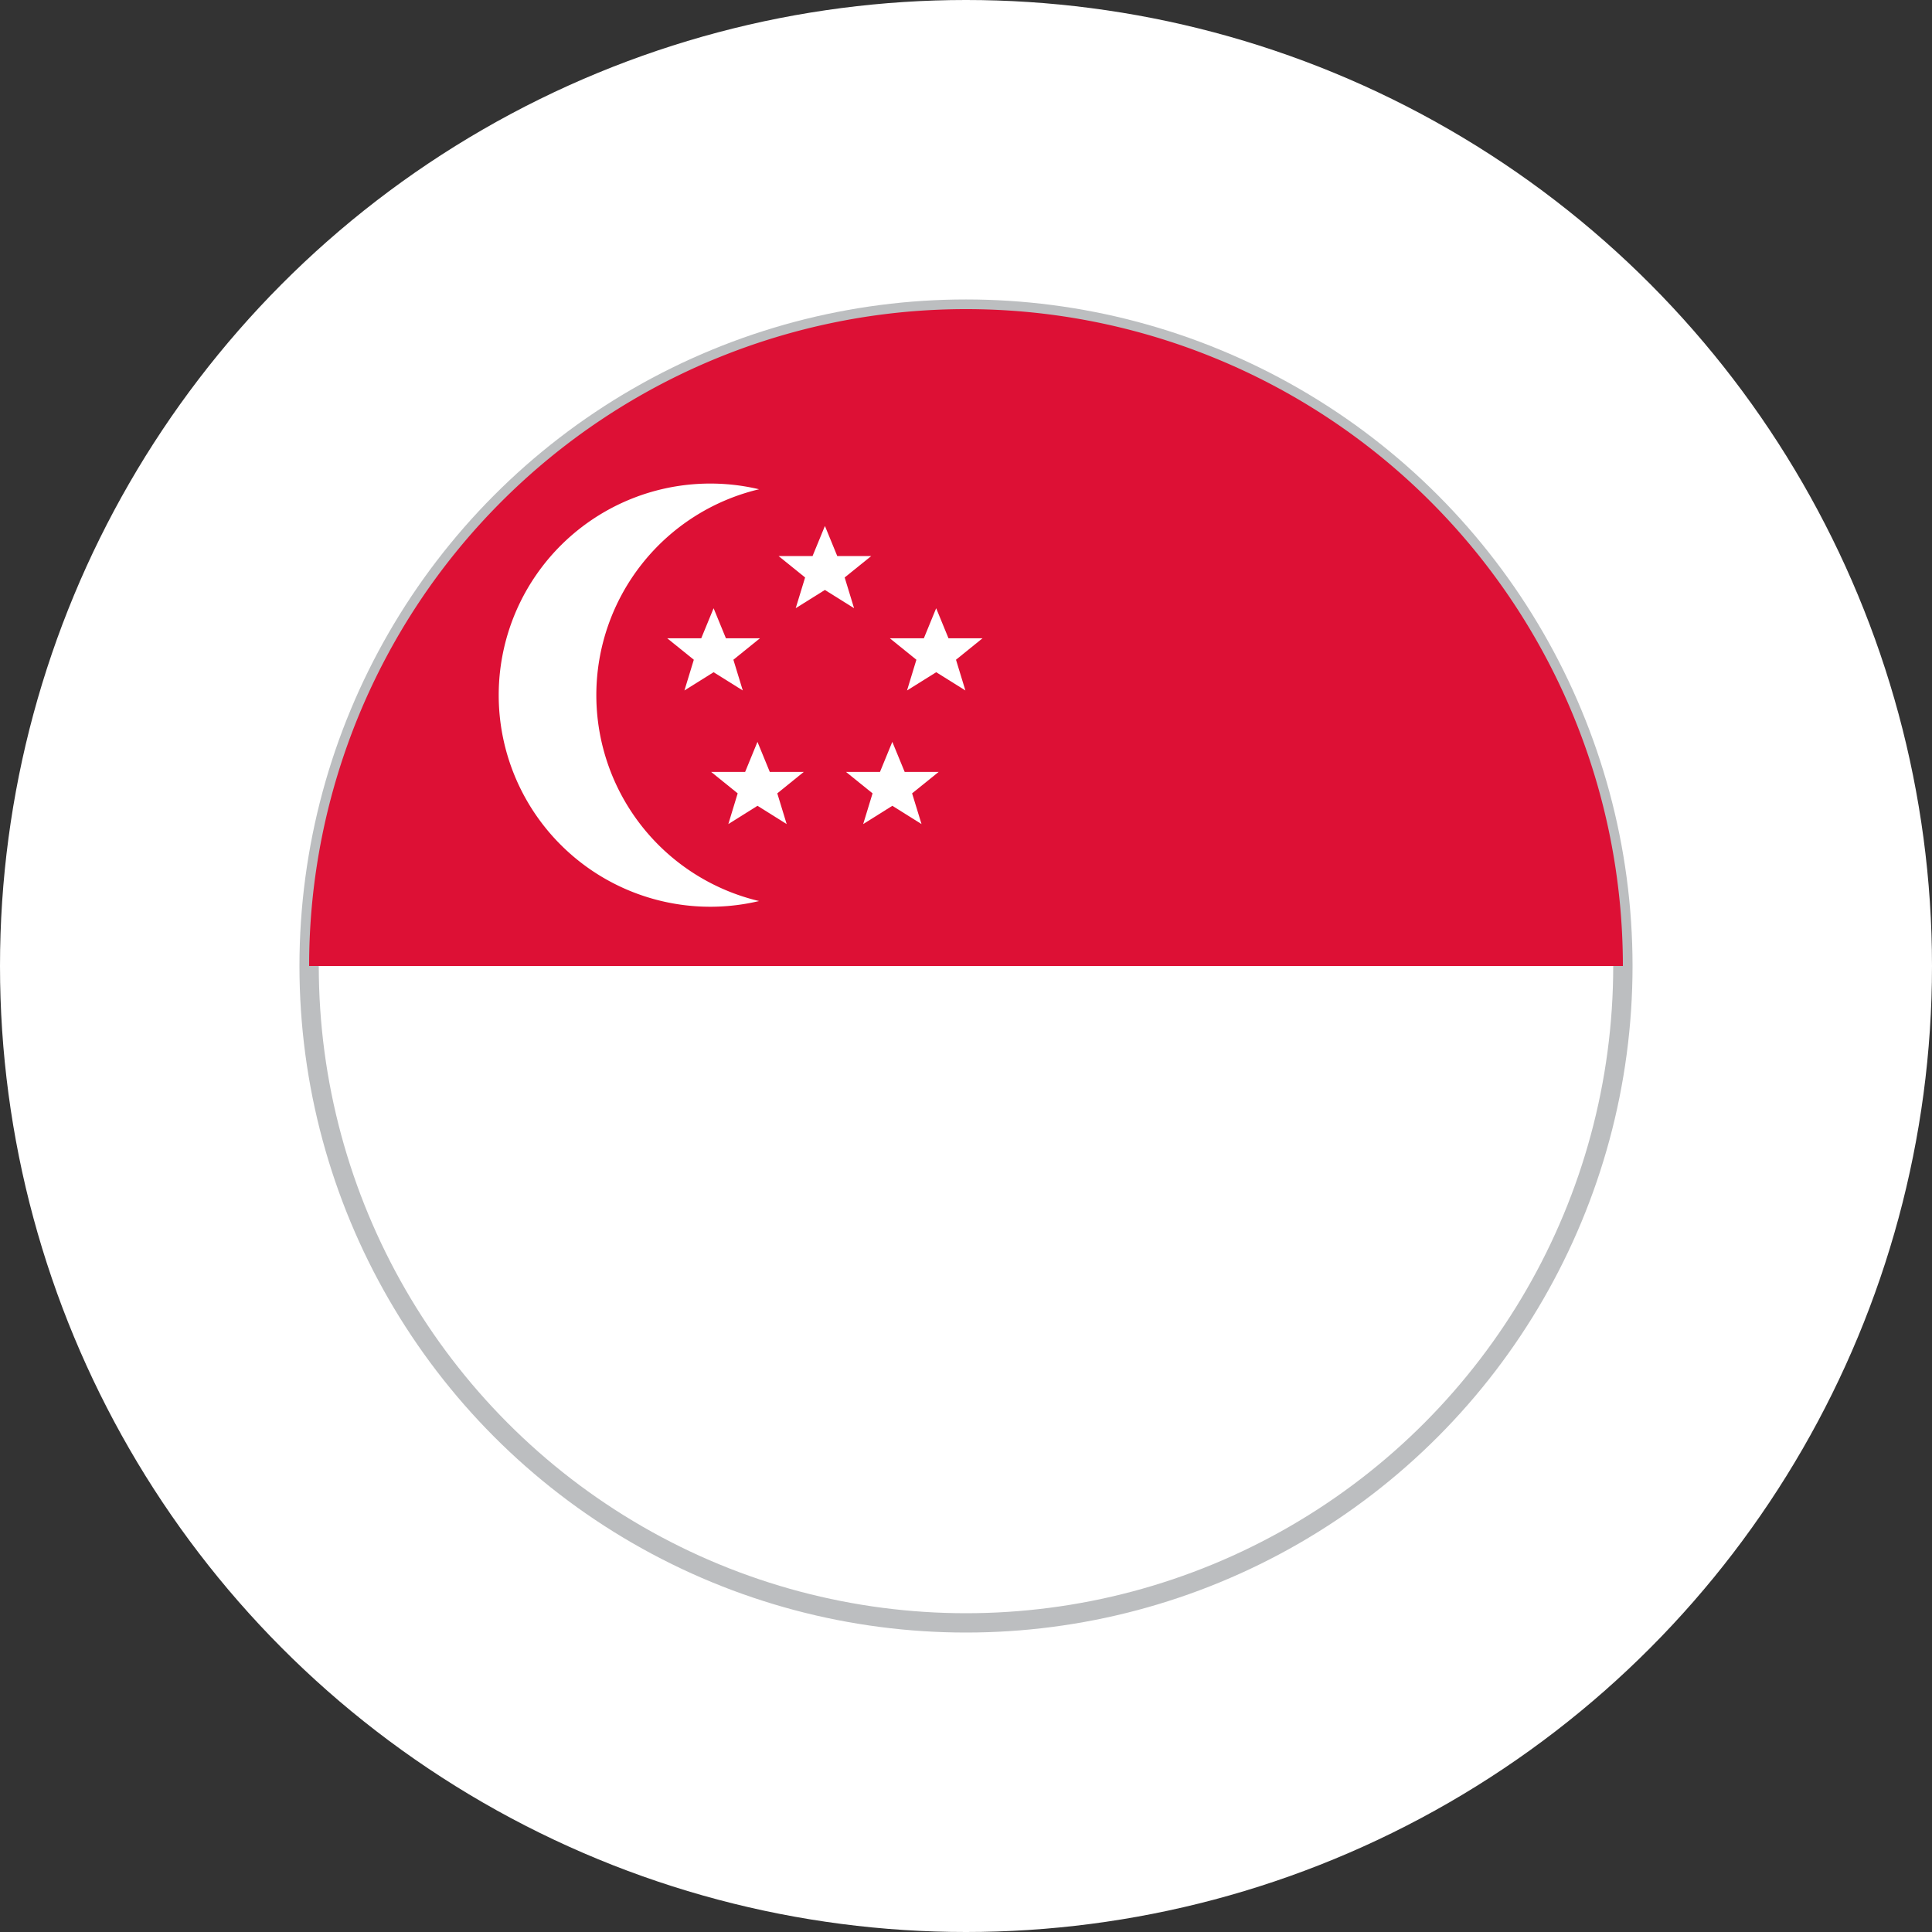 <svg xmlns="http://www.w3.org/2000/svg" viewBox="0 0 50 50">
  <rect x="0" y="0" width="50" height="50" fill="#333333" stroke="none"/>
  <g data-name="Layer 2" transform="translate(-1006.724 -60.316)">
    <circle cx="25" cy="25" r="25" fill="#fff" data-name="Ellipse 3" transform="translate(1006.724 60.316)"/>
  </g>
  <g data-name="Group 39" transform="translate(-1006.724 -60.316)">
    <circle cx="17" cy="17" r="17" fill="none" stroke="#bcbec0" stroke-miterlimit="10" stroke-width=".5" data-name="Ellipse 12" transform="translate(1014.724 68.316)"/>
    <path fill="#dd1035" d="M1031.724 68.316a17 17 0 0 0-17 17h34a17 17 0 0 0-17-17Z" data-name="Path 72"/>
    <g data-name="Group 38">
      <path fill="#fff" d="M1022.157 78.306a5.478 5.478 0 0 1 4.212-5.328 5.476 5.476 0 1 0 0 10.657 5.479 5.479 0 0 1-4.212-5.329Z" data-name="Path 73"/>
      <g data-name="Group 34">
        <g data-name="Group 32">
          <path fill="#fff" d="M1026.391 76.835h-.88l-.319-.778-.32.778h-.88l.688.555-.243.795.755-.472.755.472-.243-.795Z" data-name="Path 74"/>
        </g>
        <g data-name="Group 33">
          <path fill="#fff" d="M1032.151 76.835h-.88l-.319-.778-.319.778h-.88l.687.555-.242.795.755-.472.755.472-.243-.795Z" data-name="Path 75"/>
        </g>
      </g>
      <g data-name="Group 35">
        <path fill="#fff" d="M1029.272 74.706h-.88l-.319-.778-.32.778h-.88l.687.555-.243.795.755-.472.755.472-.243-.795Z" data-name="Path 76"/>
      </g>
      <g data-name="Group 36">
        <path fill="#fff" d="M1031.017 80.293h-.88l-.32-.778-.319.778h-.88l.688.555-.243.795.755-.473.755.473-.244-.795Z" data-name="Path 77"/>
      </g>
      <g data-name="Group 37">
        <path fill="#fff" d="M1027.526 80.293h-.88l-.319-.778-.319.778h-.88l.687.555-.242.795.755-.473.755.473-.243-.795Z" data-name="Path 78"/>
      </g>
    </g>
  </g>
</svg>
